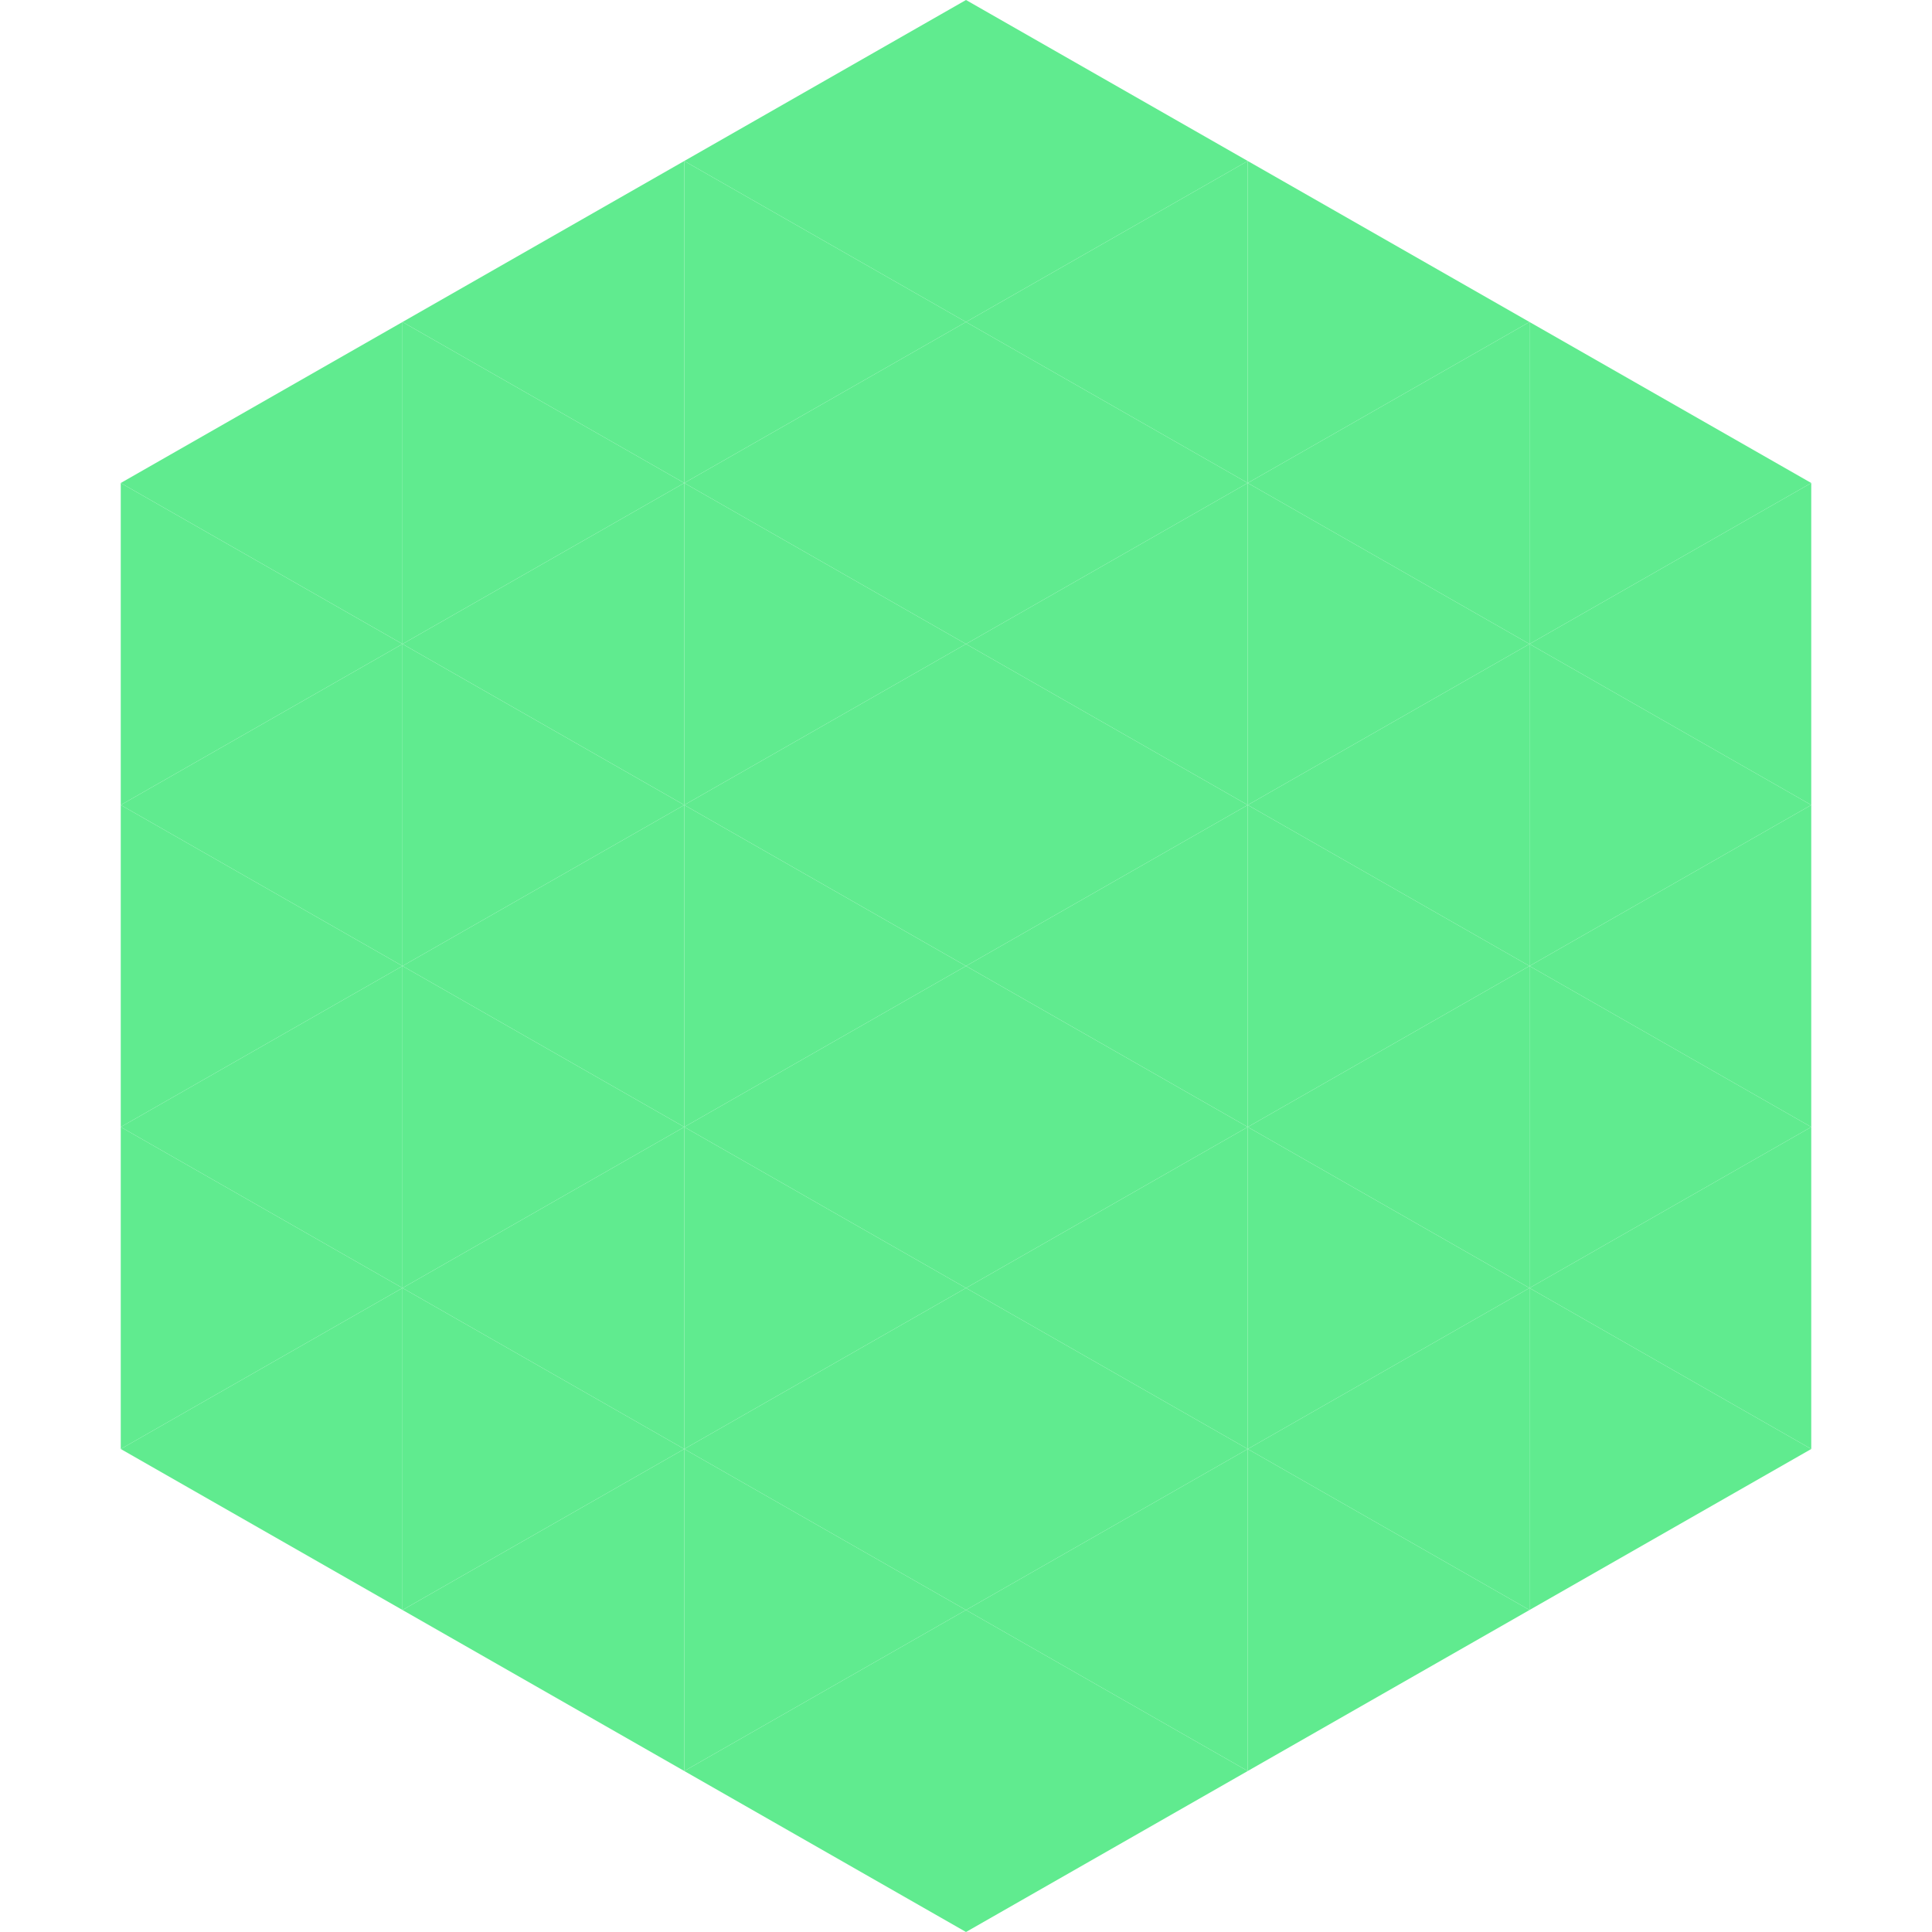 <?xml version="1.0"?>
<!-- Generated by SVGo -->
<svg width="240" height="240"
     xmlns="http://www.w3.org/2000/svg"
     xmlns:xlink="http://www.w3.org/1999/xlink">
<polygon points="50,40 15,60 50,80" style="fill:rgb(96,235,143)" />
<polygon points="190,40 225,60 190,80" style="fill:rgb(96,235,143)" />
<polygon points="15,60 50,80 15,100" style="fill:rgb(96,235,143)" />
<polygon points="225,60 190,80 225,100" style="fill:rgb(96,235,143)" />
<polygon points="50,80 15,100 50,120" style="fill:rgb(96,235,143)" />
<polygon points="190,80 225,100 190,120" style="fill:rgb(96,235,143)" />
<polygon points="15,100 50,120 15,140" style="fill:rgb(96,235,143)" />
<polygon points="225,100 190,120 225,140" style="fill:rgb(96,235,143)" />
<polygon points="50,120 15,140 50,160" style="fill:rgb(96,235,143)" />
<polygon points="190,120 225,140 190,160" style="fill:rgb(96,235,143)" />
<polygon points="15,140 50,160 15,180" style="fill:rgb(96,235,143)" />
<polygon points="225,140 190,160 225,180" style="fill:rgb(96,235,143)" />
<polygon points="50,160 15,180 50,200" style="fill:rgb(96,235,143)" />
<polygon points="190,160 225,180 190,200" style="fill:rgb(96,235,143)" />
<polygon points="15,180 50,200 15,220" style="fill:rgb(255,255,255); fill-opacity:0" />
<polygon points="225,180 190,200 225,220" style="fill:rgb(255,255,255); fill-opacity:0" />
<polygon points="50,0 85,20 50,40" style="fill:rgb(255,255,255); fill-opacity:0" />
<polygon points="190,0 155,20 190,40" style="fill:rgb(255,255,255); fill-opacity:0" />
<polygon points="85,20 50,40 85,60" style="fill:rgb(96,235,143)" />
<polygon points="155,20 190,40 155,60" style="fill:rgb(96,235,143)" />
<polygon points="50,40 85,60 50,80" style="fill:rgb(96,235,143)" />
<polygon points="190,40 155,60 190,80" style="fill:rgb(96,235,143)" />
<polygon points="85,60 50,80 85,100" style="fill:rgb(96,235,143)" />
<polygon points="155,60 190,80 155,100" style="fill:rgb(96,235,143)" />
<polygon points="50,80 85,100 50,120" style="fill:rgb(96,235,143)" />
<polygon points="190,80 155,100 190,120" style="fill:rgb(96,235,143)" />
<polygon points="85,100 50,120 85,140" style="fill:rgb(96,235,143)" />
<polygon points="155,100 190,120 155,140" style="fill:rgb(96,235,143)" />
<polygon points="50,120 85,140 50,160" style="fill:rgb(96,235,143)" />
<polygon points="190,120 155,140 190,160" style="fill:rgb(96,235,143)" />
<polygon points="85,140 50,160 85,180" style="fill:rgb(96,235,143)" />
<polygon points="155,140 190,160 155,180" style="fill:rgb(96,235,143)" />
<polygon points="50,160 85,180 50,200" style="fill:rgb(96,235,143)" />
<polygon points="190,160 155,180 190,200" style="fill:rgb(96,235,143)" />
<polygon points="85,180 50,200 85,220" style="fill:rgb(96,235,143)" />
<polygon points="155,180 190,200 155,220" style="fill:rgb(96,235,143)" />
<polygon points="120,0 85,20 120,40" style="fill:rgb(96,235,143)" />
<polygon points="120,0 155,20 120,40" style="fill:rgb(96,235,143)" />
<polygon points="85,20 120,40 85,60" style="fill:rgb(96,235,143)" />
<polygon points="155,20 120,40 155,60" style="fill:rgb(96,235,143)" />
<polygon points="120,40 85,60 120,80" style="fill:rgb(96,235,143)" />
<polygon points="120,40 155,60 120,80" style="fill:rgb(96,235,143)" />
<polygon points="85,60 120,80 85,100" style="fill:rgb(96,235,143)" />
<polygon points="155,60 120,80 155,100" style="fill:rgb(96,235,143)" />
<polygon points="120,80 85,100 120,120" style="fill:rgb(96,235,143)" />
<polygon points="120,80 155,100 120,120" style="fill:rgb(96,235,143)" />
<polygon points="85,100 120,120 85,140" style="fill:rgb(96,235,143)" />
<polygon points="155,100 120,120 155,140" style="fill:rgb(96,235,143)" />
<polygon points="120,120 85,140 120,160" style="fill:rgb(96,235,143)" />
<polygon points="120,120 155,140 120,160" style="fill:rgb(96,235,143)" />
<polygon points="85,140 120,160 85,180" style="fill:rgb(96,235,143)" />
<polygon points="155,140 120,160 155,180" style="fill:rgb(96,235,143)" />
<polygon points="120,160 85,180 120,200" style="fill:rgb(96,235,143)" />
<polygon points="120,160 155,180 120,200" style="fill:rgb(96,235,143)" />
<polygon points="85,180 120,200 85,220" style="fill:rgb(96,235,143)" />
<polygon points="155,180 120,200 155,220" style="fill:rgb(96,235,143)" />
<polygon points="120,200 85,220 120,240" style="fill:rgb(96,235,143)" />
<polygon points="120,200 155,220 120,240" style="fill:rgb(96,235,143)" />
<polygon points="85,220 120,240 85,260" style="fill:rgb(255,255,255); fill-opacity:0" />
<polygon points="155,220 120,240 155,260" style="fill:rgb(255,255,255); fill-opacity:0" />
</svg>
